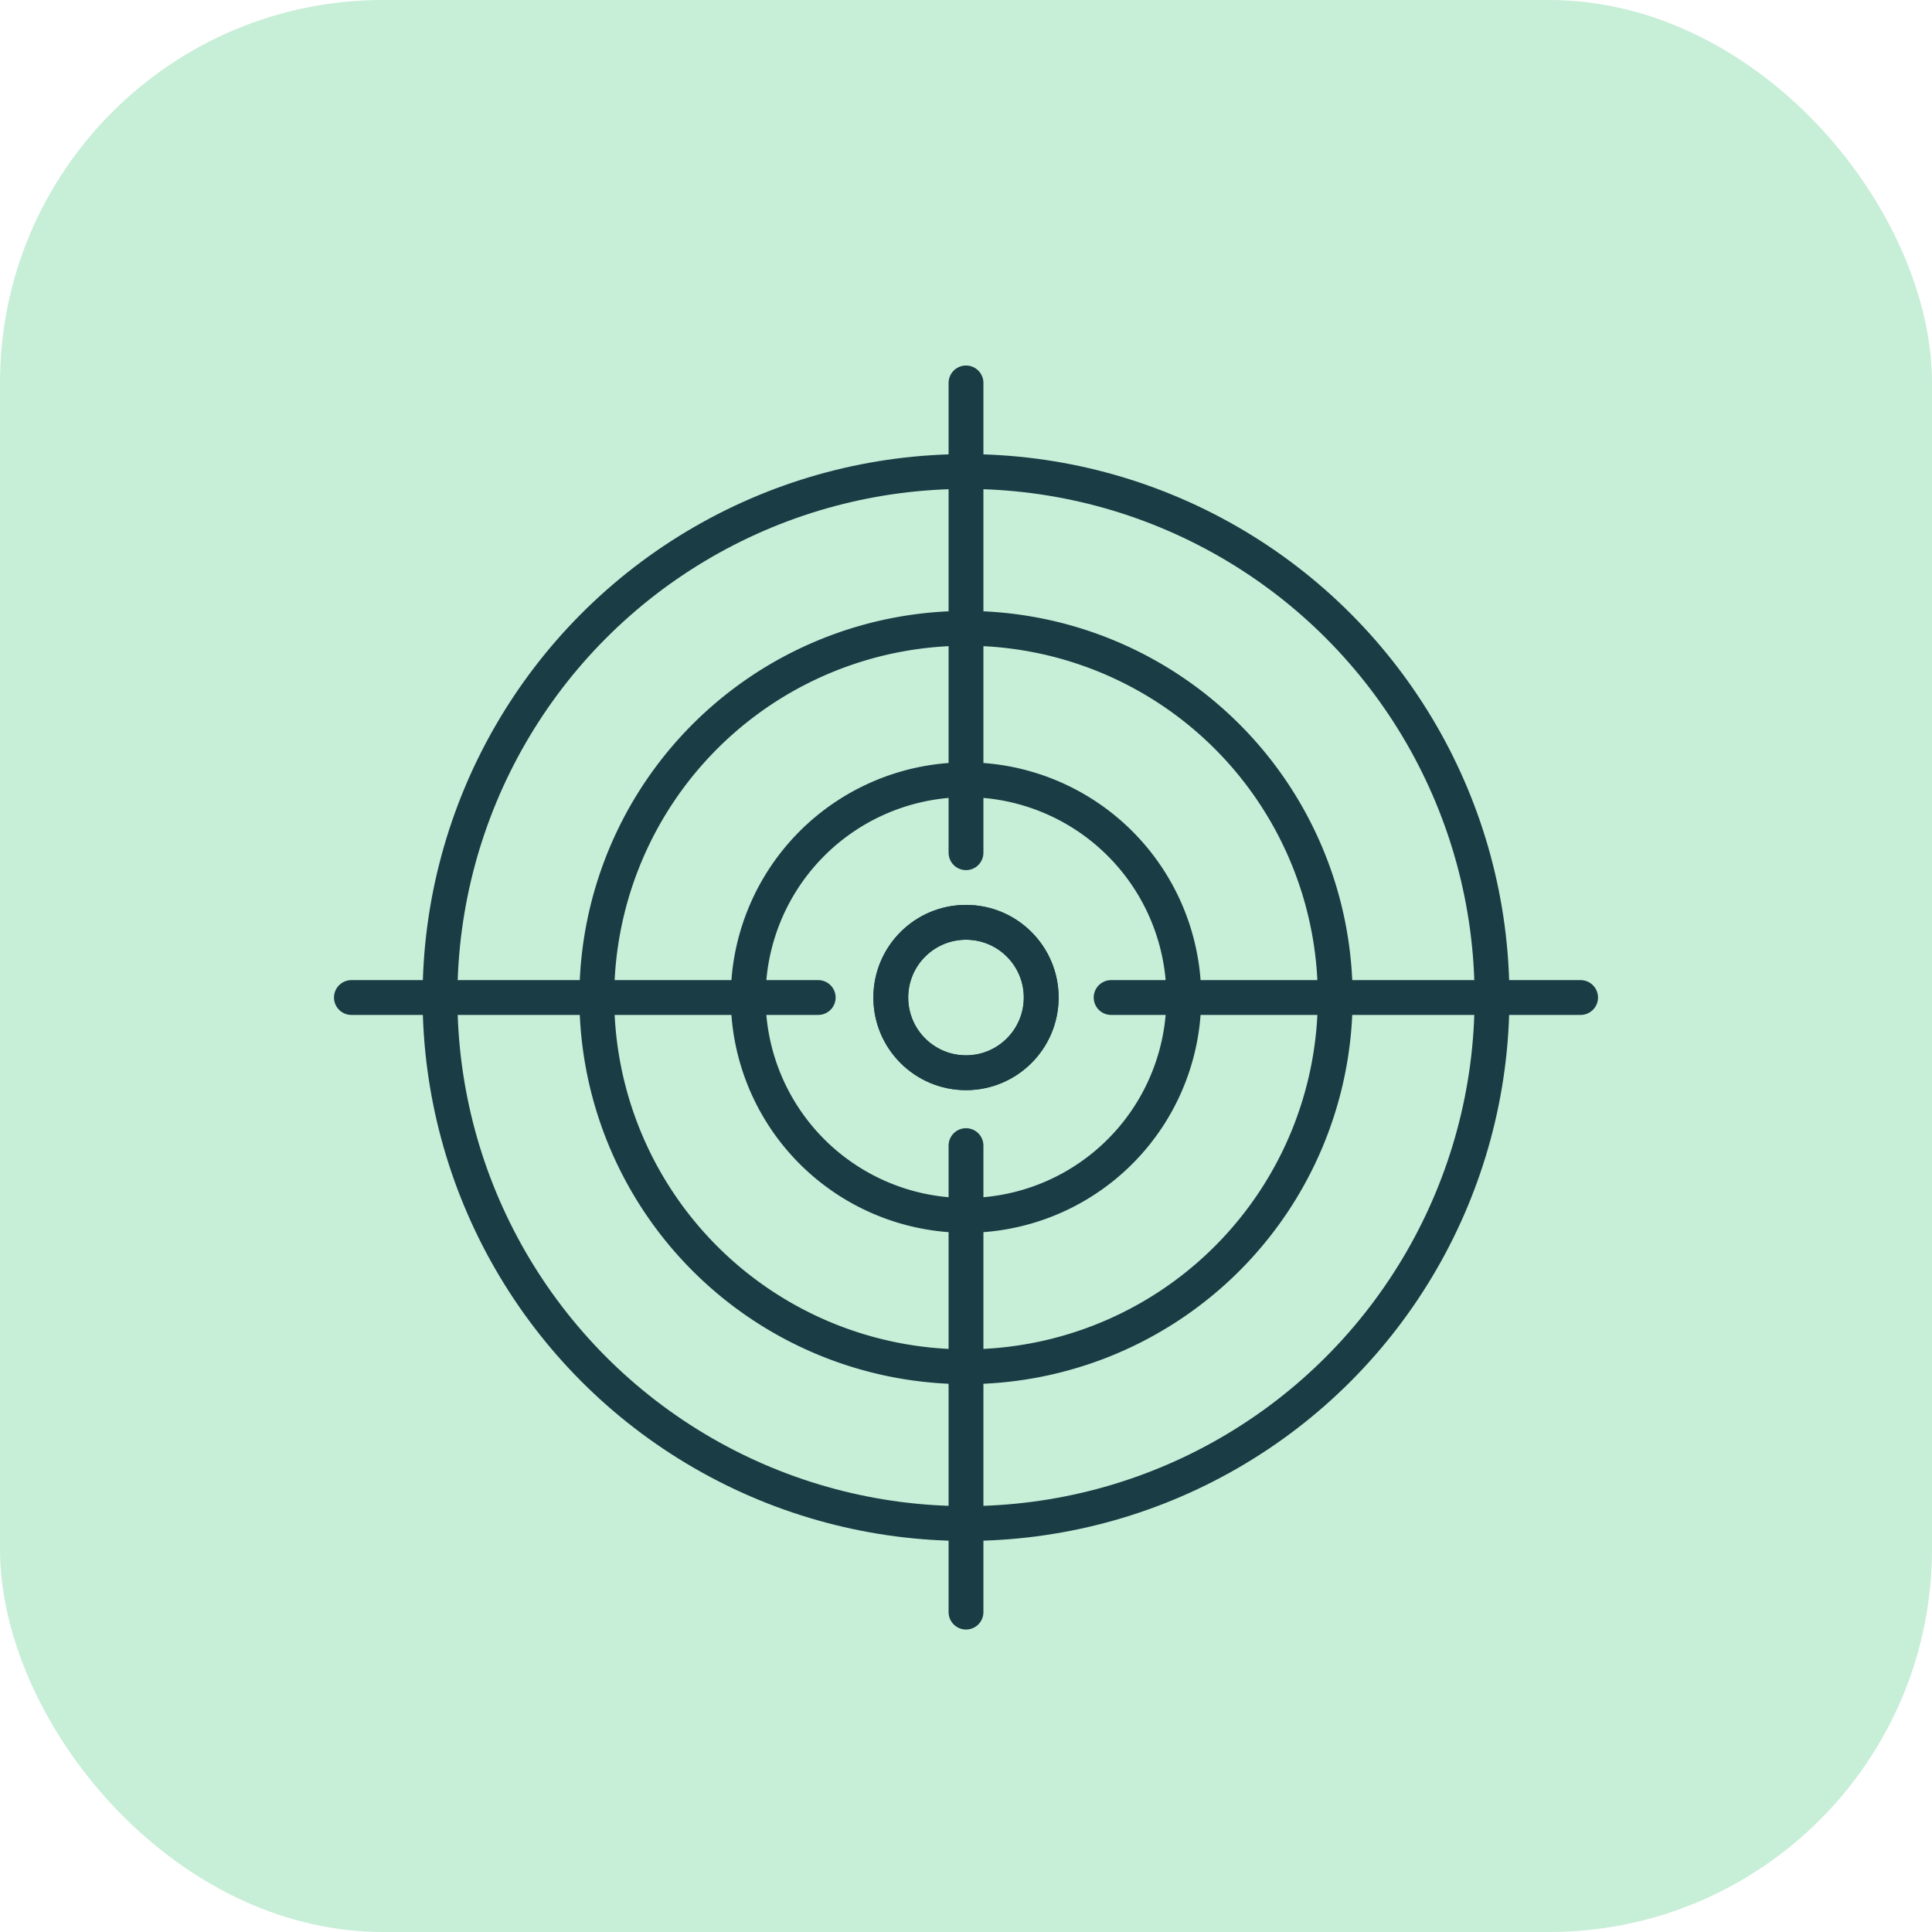 <svg xmlns="http://www.w3.org/2000/svg" xmlns:xlink="http://www.w3.org/1999/xlink" width="111" height="111" viewBox="0 0 111 111">
  <defs>
    <clipPath id="clip-path">
      <rect id="Rectangle_465" data-name="Rectangle 465" width="72.622" height="72.622" transform="translate(0 0)" fill="none" stroke="#193c45" stroke-width="1"/>
    </clipPath>
  </defs>
  <g id="Group_4841" data-name="Group 4841" transform="translate(-1237 -757)">
    <rect id="Rectangle_458" data-name="Rectangle 458" width="111" height="111" rx="22" transform="translate(1237 757)" fill="#c7eed7"/>
    <g id="Group_4836" data-name="Group 4836" transform="translate(1256.189 778)">
      <g id="Group_4835" data-name="Group 4835" clip-path="url(#clip-path)">
        <circle id="Ellipse_3" data-name="Ellipse 3" cx="4.321" cy="4.321" r="4.321" transform="translate(31.99 31.99)" fill="none" stroke="#193c45" stroke-linecap="round" stroke-linejoin="round" stroke-width="2"/>
        <circle id="Ellipse_4" data-name="Ellipse 4" cx="4.321" cy="4.321" r="4.321" transform="translate(31.99 31.99)" fill="none" stroke="#193c45" stroke-linecap="round" stroke-linejoin="round" stroke-width="2"/>
        <path id="Path_298" data-name="Path 298" d="M48.825,36.311A12.514,12.514,0,1,1,36.311,23.8,12.514,12.514,0,0,1,48.825,36.311Z" fill="none" stroke="#193c45" stroke-linecap="round" stroke-linejoin="round" stroke-width="2"/>
        <path id="Path_299" data-name="Path 299" d="M57.524,36.311A21.212,21.212,0,1,1,36.311,15.1,21.213,21.213,0,0,1,57.524,36.311Z" fill="none" stroke="#193c45" stroke-linecap="round" stroke-linejoin="round" stroke-width="2"/>
        <circle id="Ellipse_5" data-name="Ellipse 5" cx="30.221" cy="30.221" r="30.221" transform="translate(6.09 6.09)" fill="none" stroke="#193c45" stroke-linecap="round" stroke-linejoin="round" stroke-width="2"/>
        <line id="Line_4" data-name="Line 4" y2="26.803" transform="translate(36.311 44.819)" fill="none" stroke="#193c45" stroke-linecap="round" stroke-linejoin="round" stroke-width="2"/>
        <line id="Line_5" data-name="Line 5" y2="26.992" transform="translate(36.311 1)" fill="none" stroke="#193c45" stroke-linecap="round" stroke-linejoin="round" stroke-width="2"/>
        <line id="Line_6" data-name="Line 6" x1="26.82" transform="translate(1 36.311)" fill="none" stroke="#193c45" stroke-linecap="round" stroke-linejoin="round" stroke-width="2"/>
        <line id="Line_7" data-name="Line 7" x1="26.974" transform="translate(44.648 36.311)" fill="none" stroke="#193c45" stroke-linecap="round" stroke-linejoin="round" stroke-width="2"/>
      </g>
    </g>
  </g>
</svg>

